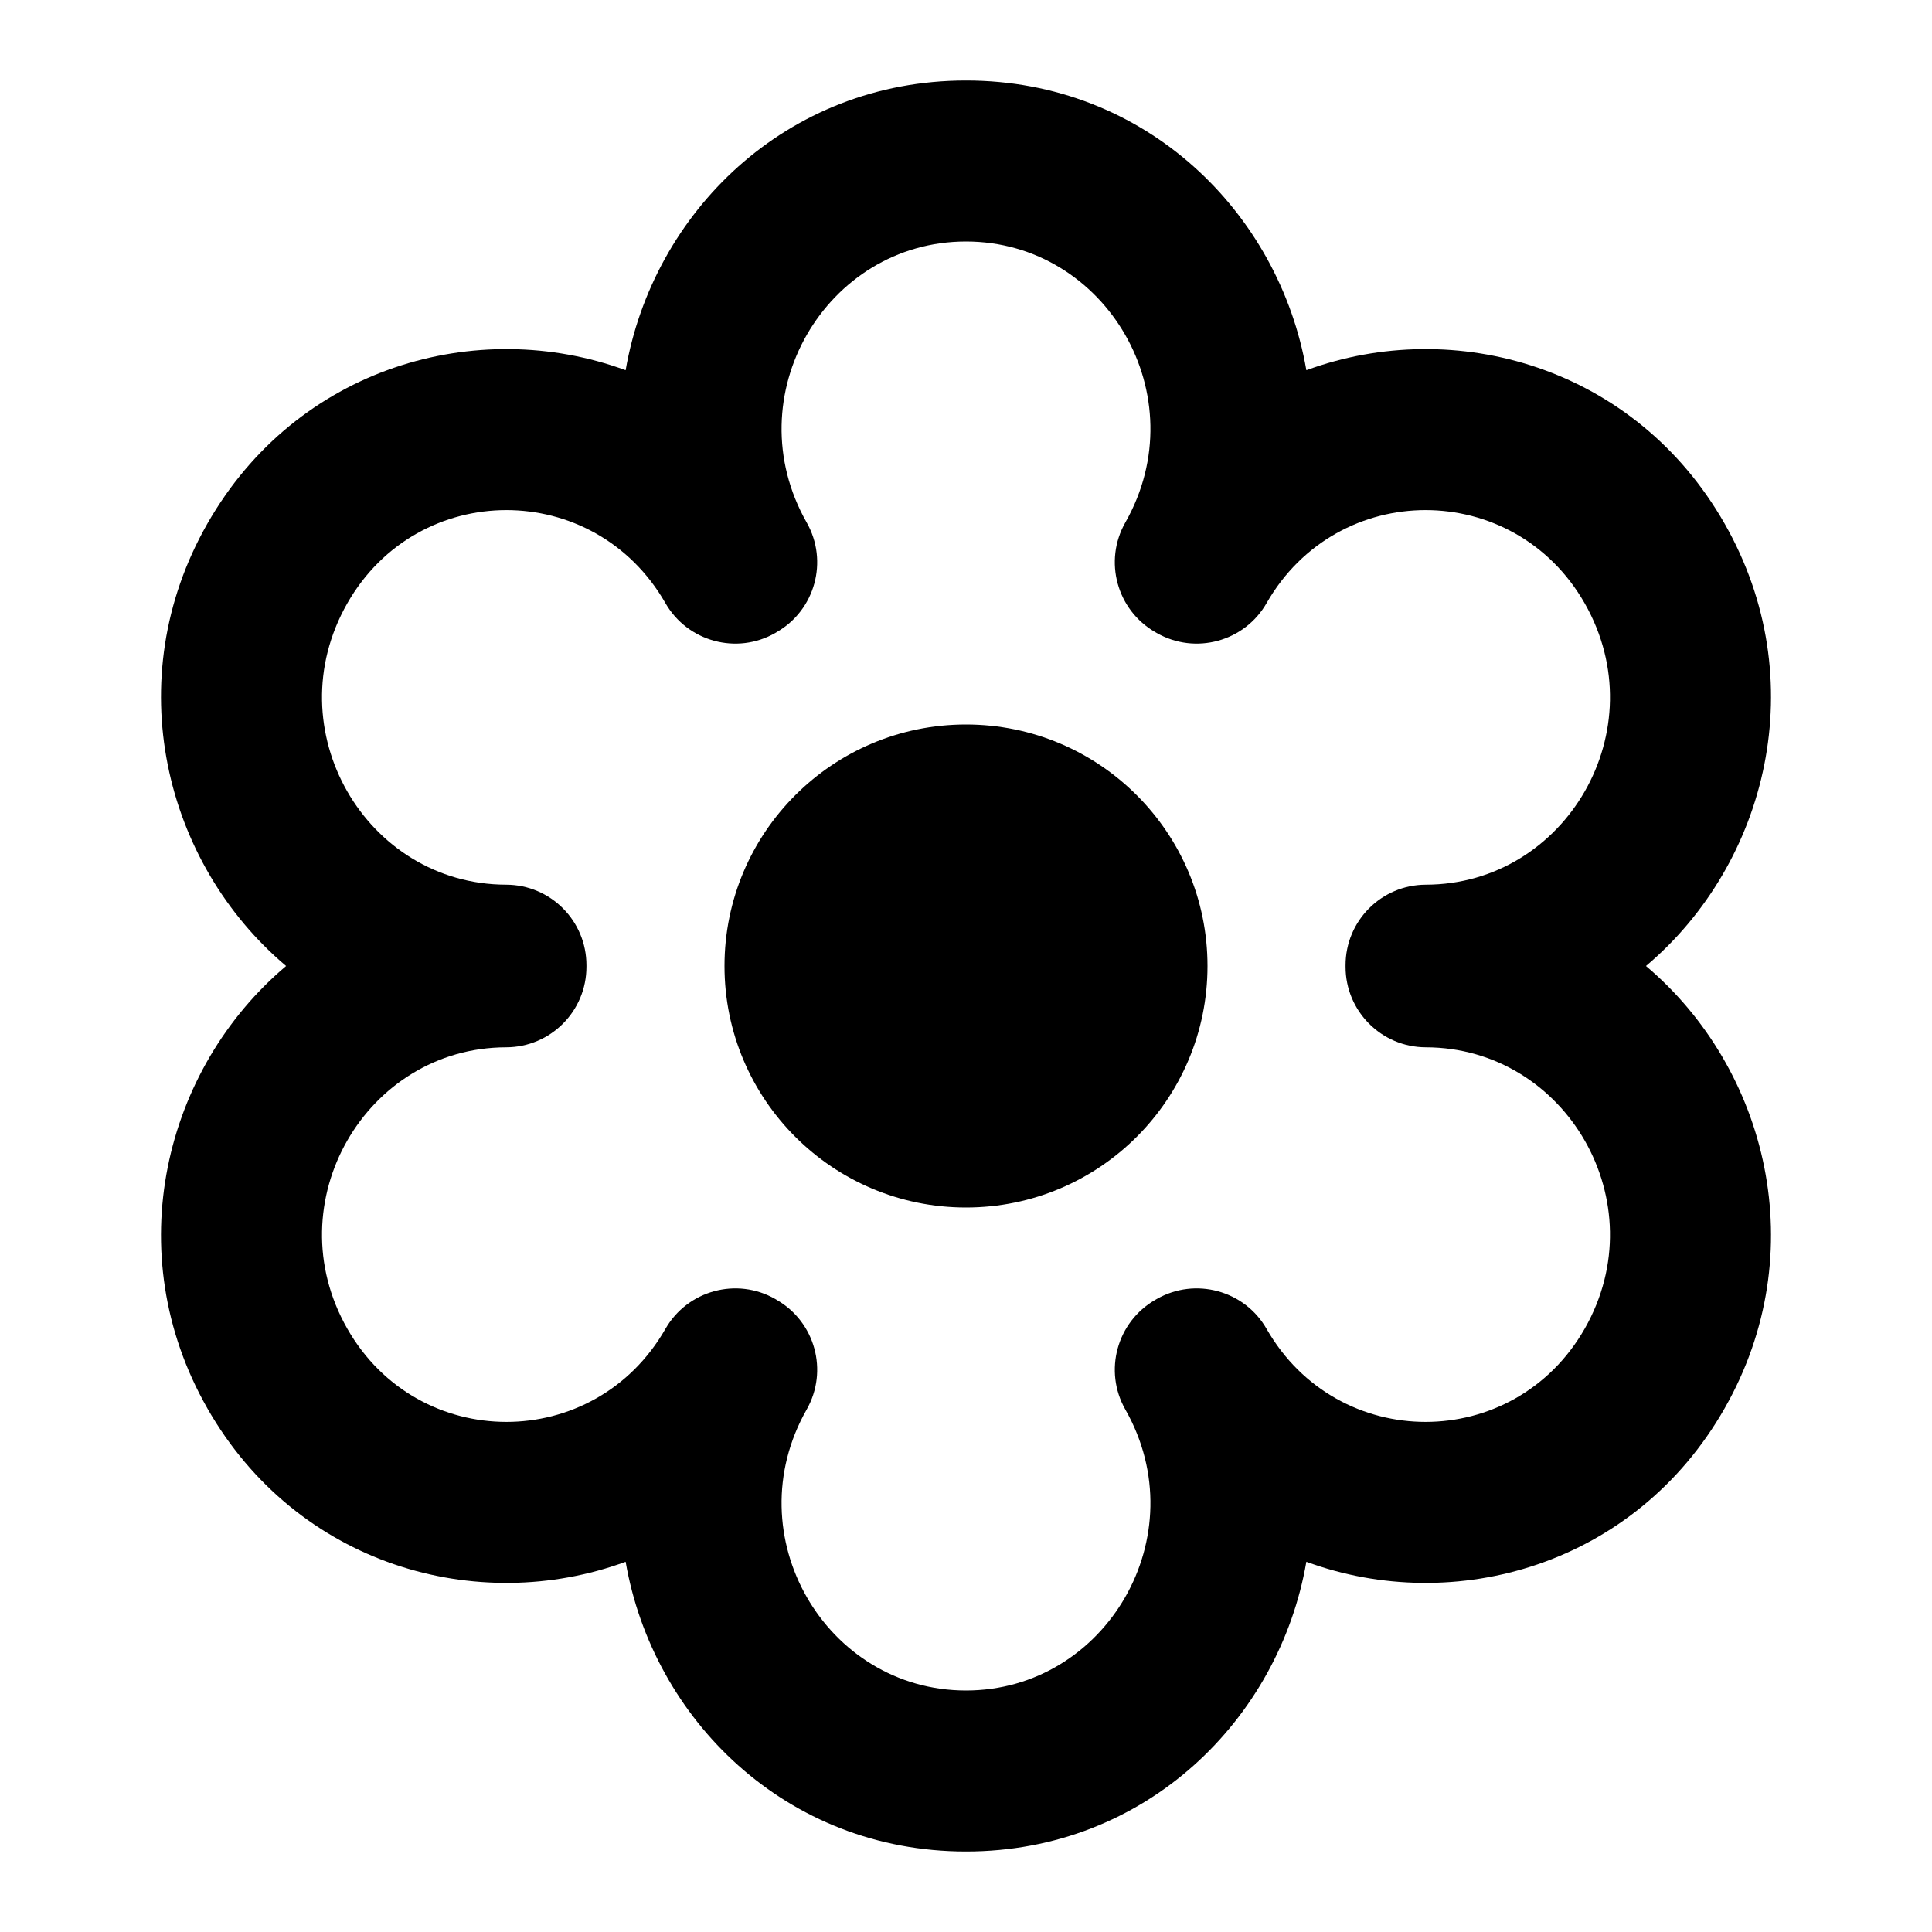 <?xml version="1.0" encoding="utf-8"?><!-- Скачано с сайта svg4.ru / Downloaded from svg4.ru -->
<svg width="800px" height="800px" viewBox="0 0 24 24" fill="none" xmlns="http://www.w3.org/2000/svg">
<path fill-rule="evenodd" clip-rule="evenodd" d="M12 1C9.762 1 8.109 2.647 7.772 4.599C5.926 3.921 3.687 4.557 2.576 6.505C1.471 8.442 2.042 10.725 3.554 12C2.042 13.275 1.471 15.558 2.576 17.495C3.687 19.443 5.926 20.079 7.772 19.401C8.109 21.353 9.762 23 12 23C14.238 23 15.891 21.353 16.228 19.401C18.074 20.079 20.313 19.443 21.424 17.495C22.529 15.558 21.958 13.275 20.447 12C21.958 10.725 22.529 8.442 21.424 6.505C20.313 4.557 18.074 3.921 16.228 4.599C15.891 2.647 14.238 1 12 1ZM9.631 7.863L9.647 7.853C10.126 7.58 10.293 6.97 10.021 6.491C9.129 4.921 10.261 3 12 3C13.739 3 14.871 4.921 13.979 6.491C13.707 6.97 13.874 7.579 14.352 7.853L14.369 7.863C14.848 8.137 15.46 7.971 15.734 7.492C16.617 5.95 18.806 5.952 19.686 7.495C20.58 9.063 19.453 10.987 17.713 10.99C17.161 10.991 16.714 11.439 16.715 11.992L16.715 12L16.715 12.008C16.714 12.561 17.161 13.009 17.713 13.01C19.453 13.013 20.58 14.937 19.686 16.505C18.806 18.048 16.617 18.05 15.734 16.508C15.46 16.029 14.848 15.863 14.369 16.137L14.352 16.147C13.874 16.421 13.707 17.03 13.979 17.509C14.871 19.078 13.739 21 12 21C10.261 21 9.129 19.078 10.021 17.509C10.293 17.029 10.126 16.42 9.647 16.147L9.631 16.137C9.152 15.863 8.541 16.029 8.266 16.508C7.383 18.05 5.194 18.048 4.314 16.505C3.42 14.937 4.547 13.013 6.287 13.01C6.839 13.009 7.286 12.561 7.285 12.008L7.285 12L7.285 11.992C7.286 11.439 6.839 10.991 6.287 10.99C4.547 10.987 3.42 9.063 4.314 7.495C5.194 5.952 7.383 5.95 8.266 7.492C8.541 7.971 9.152 8.137 9.631 7.863ZM12 15C13.657 15 15 13.657 15 12C15 10.343 13.657 9 12 9C10.343 9 9 10.343 9 12C9 13.657 10.343 15 12 15Z" fill="#000000"/>
</svg>